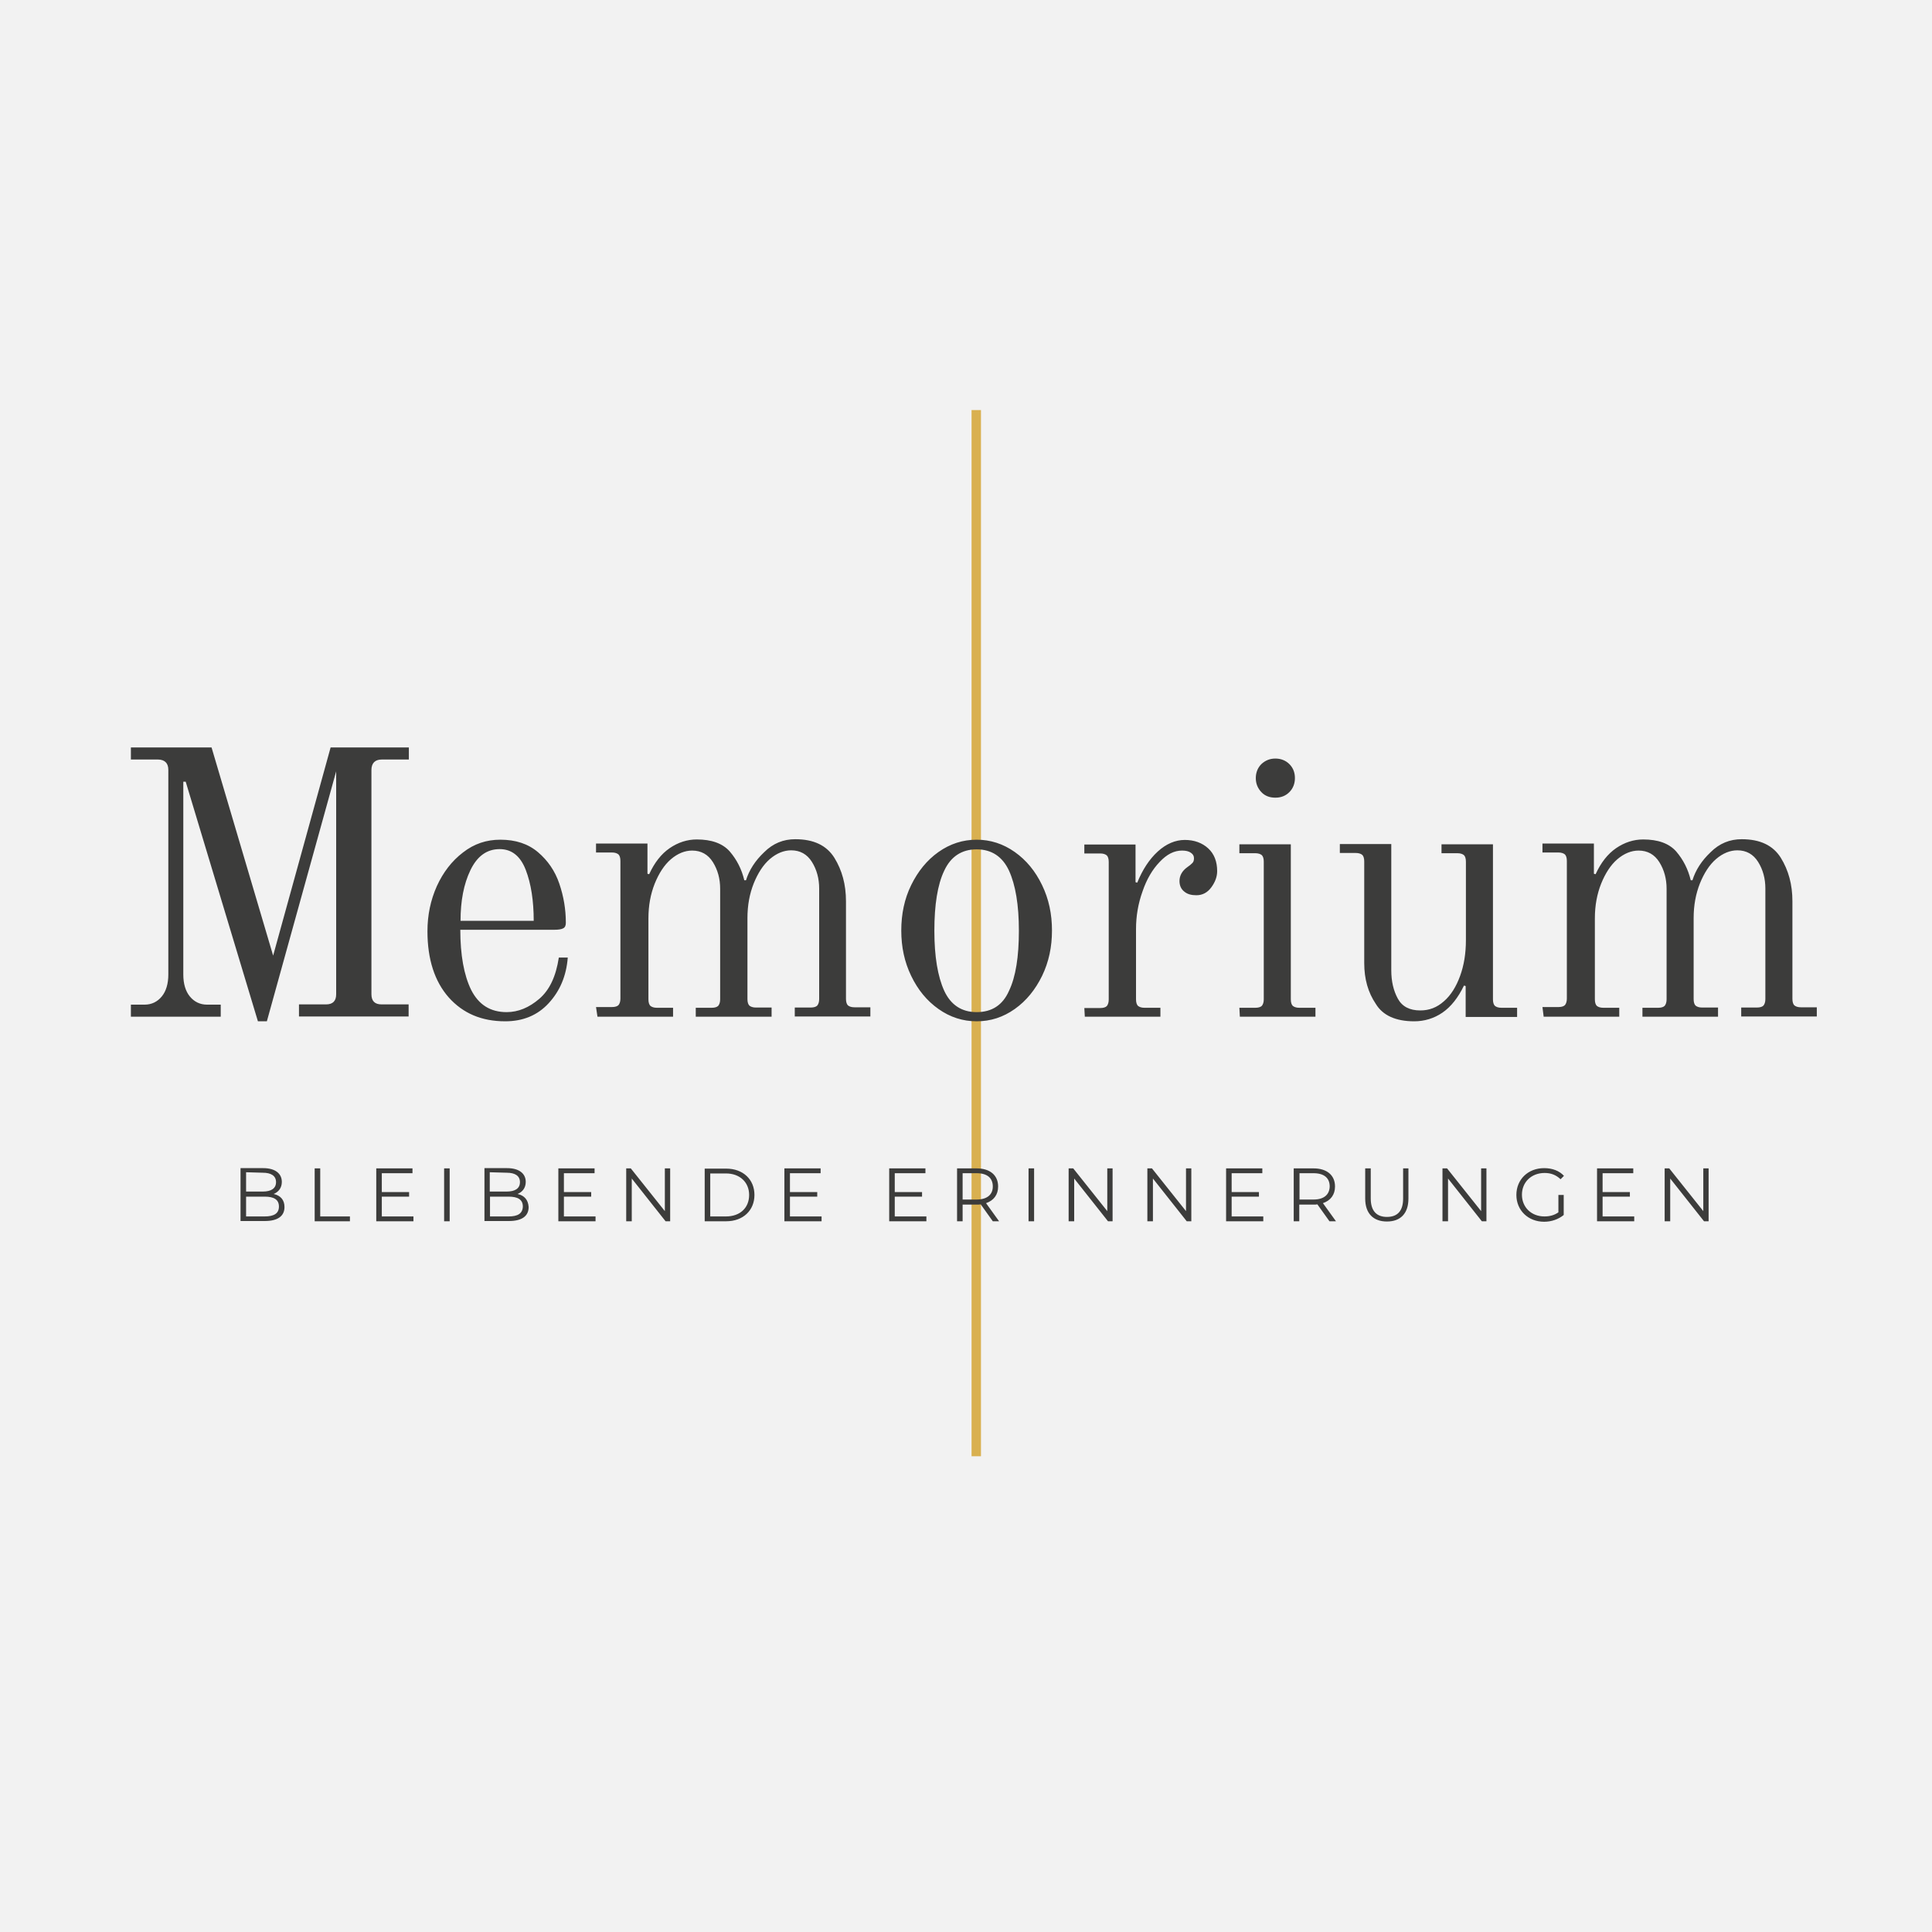 <?xml version="1.0" encoding="utf-8"?>
<!-- Generator: Adobe Illustrator 26.5.0, SVG Export Plug-In . SVG Version: 6.00 Build 0)  -->
<svg version="1.1" id="Ebene_1" xmlns="http://www.w3.org/2000/svg" xmlns:xlink="http://www.w3.org/1999/xlink" x="0px" y="0px"
	 viewBox="0 0 800 800" style="enable-background:new 0 0 800 800;" xml:space="preserve">
<style type="text/css">
	.st0{fill:#F2F2F2;}
	.st1{fill:#D9B050;}
	.st2{fill:#3C3C3B;}
</style>
<rect class="st0" width="800" height="800"/>
<rect x="402.3" y="169.8" class="st1" width="3.9" height="433.2"/>
<g>
	<path class="st2" d="M705.3,483.8v17.7l-14.1-17.7h-1.9v21.9h2.3v-17.7l14,17.7h1.9v-21.9L705.3,483.8L705.3,483.8z M663.6,503.7
		v-8.2h11.3v-1.9h-11.3v-7.8h12.7v-2h-15v21.9h15.4v-2H663.6z M645.3,502c-1.7,1.2-3.6,1.7-5.8,1.7c-5.4,0-9.3-3.8-9.3-9
		c0-5.2,3.9-9,9.4-9c2.6,0,4.7,0.8,6.6,2.6l1.4-1.4c-1.9-2.1-4.8-3.2-8.2-3.2c-6.7,0-11.5,4.7-11.5,11.1c0,6.4,4.9,11.1,11.5,11.1
		c3,0,5.9-1,8.1-2.8v-8.3h-2.2L645.3,502L645.3,502z M613.3,483.8v17.7l-14.1-17.7h-1.9v21.9h2.3v-17.7l14,17.7h1.9v-21.9
		L613.3,483.8L613.3,483.8z M574.3,505.8c5.6,0,8.9-3.3,8.9-9.5v-12.5H581v12.5c0,5.2-2.4,7.6-6.7,7.6c-4.2,0-6.7-2.4-6.7-7.6v-12.5
		h-2.3v12.5C565.3,502.5,568.7,505.8,574.3,505.8 M543.9,496.7h-5.8v-10.9h5.8c4.4,0,6.7,2,6.7,5.5
		C550.5,494.7,548.2,496.7,543.9,496.7 M553.2,505.7l-5.4-7.5c3.2-1.1,5-3.5,5-6.9c0-4.7-3.4-7.5-8.9-7.5h-8.2v21.9h2.3v-6.9h5.8
		c0.7,0,1.2,0,1.7-0.1l5,7H553.2z M510,503.7v-8.2h11.3v-1.9H510v-7.8h12.7v-2h-15v21.9h15.4v-2H510z M491.1,483.8v17.7L477,483.8
		h-1.9v21.9h2.3v-17.7l14,17.7h1.9v-21.9L491.1,483.8L491.1,483.8z M458.5,483.8v17.7l-14.1-17.7h-1.9v21.9h2.3v-17.7l14,17.7h1.9
		v-21.9L458.5,483.8L458.5,483.8z M425.9,505.7h2.3v-21.9h-2.3V505.7z M404.4,496.7h-5.8v-10.9h5.8c4.4,0,6.7,2,6.7,5.5
		C411.1,494.7,408.7,496.7,404.4,496.7 M413.7,505.7l-5.4-7.5c3.2-1.1,5-3.5,5-6.9c0-4.7-3.4-7.5-8.9-7.5h-8.1v21.9h2.3v-6.9h5.8
		c0.7,0,1.2,0,1.7-0.1l5,7H413.7z M370.5,503.7v-8.2h11.3v-1.9h-11.3v-7.8h12.7v-2h-15v21.9h15.4v-2H370.5z M327.1,503.7v-8.2h11.3
		v-1.9h-11.3v-7.8h12.7v-2h-15v21.9h15.4v-2H327.1z M294.1,503.7v-17.8h6.5c5.8,0,9.6,3.7,9.6,8.9c0,5.3-3.7,8.9-9.6,8.9H294.1
		L294.1,503.7z M291.8,505.7h8.9c7,0,11.7-4.5,11.7-10.9c0-6.4-4.7-10.9-11.7-10.9h-8.9V505.7z M275.3,483.8v17.7l-14.1-17.7h-1.9
		v21.9h2.3v-17.7l14,17.7h1.9v-21.9L275.3,483.8L275.3,483.8z M233.5,503.7v-8.2h11.3v-1.9h-11.3v-7.8h12.7v-2h-15v21.9h15.4v-2
		H233.5z M210.6,503.7h-7.7v-8.2h7.7c3.8,0,5.9,1.2,5.9,4.1C216.4,502.5,214.4,503.7,210.6,503.7 M209.8,485.6
		c3.5,0,5.5,1.3,5.5,3.9c0,2.6-2,3.9-5.5,3.9h-7v-8L209.8,485.6L209.8,485.6z M214.3,494.4c2-0.8,3.4-2.5,3.4-5
		c0-3.5-2.8-5.7-7.7-5.7h-9.4v21.9h10.1c5.5,0,8.2-2.1,8.2-5.8C218.7,496.8,217.1,495,214.3,494.4 M183.9,505.7h2.3v-21.9h-2.3
		V505.7z M158.1,503.7v-8.2h11.3v-1.9h-11.3v-7.8h12.7v-2h-15v21.9h15.4v-2H158.1z M130.3,505.7h14.6v-2h-12.3v-19.9h-2.3V505.7z
		 M109.6,503.7h-7.7v-8.2h7.7c3.8,0,5.9,1.2,5.9,4.1C115.5,502.5,113.4,503.7,109.6,503.7 M108.8,485.6c3.5,0,5.5,1.3,5.5,3.9
		c0,2.6-2,3.9-5.5,3.9h-6.9v-8L108.8,485.6L108.8,485.6z M113.3,494.4c2-0.8,3.4-2.5,3.4-5c0-3.5-2.8-5.7-7.7-5.7h-9.4v21.9h10
		c5.5,0,8.2-2.1,8.2-5.8C117.8,496.8,116.1,495,113.3,494.4"/>
	<path class="st2" d="M639.2,421h31.3v-3.7h-6.6c-1.2,0-2.1-0.3-2.7-0.8c-0.5-0.5-0.8-1.4-0.8-2.7v-33.5c0-5.4,0.9-10.1,2.6-14.4
		c1.7-4.2,3.9-7.7,6.7-10.1s5.8-3.6,8.8-3.6c3.7,0,6.6,1.6,8.6,4.8c2,3.2,3,6.9,3,11v45.8c0,1.2-0.3,2.1-0.8,2.7
		c-0.5,0.5-1.4,0.8-2.7,0.8h-6.5v3.7h31.3v-3.8h-6.6c-1.2,0-2.1-0.3-2.7-0.8c-0.5-0.5-0.8-1.4-0.8-2.7v-33.5
		c0-5.4,0.9-10.1,2.6-14.4c1.7-4.2,3.9-7.7,6.7-10.1s5.8-3.6,8.8-3.6c3.7,0,6.6,1.6,8.6,4.8c2,3.2,3,6.9,3,11v45.8
		c0,1.2-0.3,2.1-0.8,2.7c-0.5,0.5-1.4,0.8-2.7,0.8H721v3.7h31.3v-3.8h-6.6c-1.2,0-2.1-0.3-2.7-0.8c-0.5-0.5-0.8-1.4-0.8-2.7v-40.4
		c0-6.9-1.6-12.8-4.8-18c-3.2-5.1-8.5-7.7-16.2-7.7c-4.9,0-9.2,1.7-12.9,5.4c-3.7,3.5-6.2,7.4-7.5,11.6h-0.7
		c-1.1-4.6-3.1-8.5-6-11.9c-3-3.4-7.6-5-13.7-5c-3.9,0-7.7,1.2-11.2,3.6c-3.5,2.4-6.3,6-8.5,10.8l-0.7-0.2v-12.5h-21.3v3.7h6.6
		c1.2,0,2.1,0.3,2.7,0.8c0.5,0.5,0.8,1.4,0.8,2.7v57c0,1.2-0.3,2.1-0.8,2.7c-0.5,0.5-1.4,0.8-2.7,0.8h-6.6L639.2,421L639.2,421z
		 M585.6,422.9c4.2,0,8.2-1.2,11.7-3.6c3.5-2.4,6.5-6.2,8.9-11.2l0.7,0.2v12.8h21.3v-3.8h-6.5c-1.2,0-2.1-0.3-2.7-0.8
		c-0.5-0.5-0.8-1.4-0.8-2.7v-64.2h-21.3v3.7h6.6c1.2,0,2.1,0.3,2.7,0.8c0.5,0.5,0.8,1.4,0.8,2.7v32.5c0,5.5-0.8,10.4-2.4,14.8
		c-1.6,4.4-3.8,8-6.7,10.5c-2.9,2.6-6.1,3.8-9.8,3.8c-4.4,0-7.5-1.6-9.3-4.9c-1.8-3.3-2.7-7.2-2.7-11.7v-52.3h-21.3v3.7h6.6
		c1.2,0,2.1,0.3,2.7,0.8c0.5,0.5,0.8,1.4,0.8,2.7v42.1c0,6.6,1.6,12.2,4.8,16.9C572.6,420.5,578,422.9,585.6,422.9 M513.4,421h31.3
		v-3.7H538c-1.2,0-2.1-0.3-2.7-0.8c-0.5-0.5-0.8-1.4-0.8-2.7v-64.2h-21.3v3.7h6.6c1.2,0,2.1,0.3,2.7,0.8c0.5,0.5,0.8,1.4,0.8,2.7v57
		c0,1.2-0.3,2.1-0.8,2.7c-0.5,0.5-1.4,0.8-2.7,0.8h-6.6L513.4,421L513.4,421z M528.1,330.3c2.4,0,4.3-0.8,5.8-2.3s2.3-3.5,2.3-5.8
		c0-2.4-0.8-4.3-2.3-5.8c-1.5-1.5-3.5-2.3-5.8-2.3c-2.3,0-4.2,0.8-5.8,2.3c-1.5,1.5-2.3,3.5-2.3,5.8c0,2.3,0.8,4.2,2.3,5.8
		S525.8,330.3,528.1,330.3 M449.2,421h31.3v-3.7h-6.6c-1.2,0-2.1-0.3-2.7-0.8c-0.5-0.5-0.8-1.4-0.8-2.7v-29.1
		c0-5.4,0.9-10.6,2.7-15.6c1.7-5,4.1-9.1,7.1-12.2c3-3.2,6-4.7,9.3-4.7c1.5,0,2.8,0.3,3.6,0.9c0.9,0.6,1.3,1.3,1.3,2.3
		c0,0.9-0.2,1.5-0.7,2c-0.5,0.5-1.2,1.1-2.1,1.7c-2.1,1.5-3.2,3.5-3.2,5.7c0,1.9,0.7,3.4,2,4.4c1.3,1.1,3,1.5,5,1.5
		c2.5,0,4.6-1.1,6.2-3.3c1.6-2.2,2.4-4.4,2.4-6.7c0-3.9-1.2-7.1-3.7-9.4c-2.5-2.3-5.8-3.5-9.7-3.5c-3.9,0-7.7,1.6-11.2,4.8
		c-3.5,3.2-6.3,7.5-8.5,12.9l-0.7-0.2v-15.6H449v3.7h6.6c1.2,0,2.1,0.3,2.7,0.8c0.5,0.5,0.8,1.4,0.8,2.7v57c0,1.2-0.3,2.1-0.8,2.7
		c-0.5,0.5-1.4,0.8-2.7,0.8H449L449.2,421L449.2,421z M404.4,419.1c-6.2,0-10.7-3-13.4-8.8c-2.7-5.9-4.1-14.2-4.1-24.9
		s1.3-19.1,4.1-24.9c2.7-5.8,7.2-8.8,13.4-8.8s10.7,3,13.4,8.8c2.7,5.9,4.1,14.2,4.1,24.9s-1.3,19.1-4.1,24.9
		C415.2,416.2,410.7,419.1,404.4,419.1 M404.4,422.9c5.8,0,11-1.7,15.8-5.1c4.8-3.4,8.5-8,11.3-13.7c2.8-5.8,4.1-12,4.1-18.8
		s-1.3-13-4.1-18.8c-2.8-5.8-6.5-10.3-11.3-13.7c-4.8-3.4-10.1-5.1-15.8-5.1s-11,1.7-15.8,5.1c-4.8,3.4-8.5,8-11.3,13.7
		s-4.1,12-4.1,18.8s1.3,13,4.1,18.8s6.5,10.3,11.3,13.7C393.4,421.2,398.7,422.9,404.4,422.9 M247.4,421h31.3v-3.7H272
		c-1.2,0-2.1-0.3-2.7-0.8c-0.5-0.5-0.8-1.4-0.8-2.7v-33.5c0-5.4,0.9-10.1,2.6-14.4c1.7-4.2,3.9-7.7,6.7-10.1s5.8-3.6,8.8-3.6
		c3.7,0,6.6,1.6,8.6,4.8c2,3.2,3,6.9,3,11v45.8c0,1.2-0.3,2.1-0.8,2.7c-0.5,0.5-1.4,0.8-2.7,0.8h-6.6v3.7h31.4v-3.8H313
		c-1.2,0-2.1-0.3-2.7-0.8c-0.5-0.5-0.8-1.4-0.8-2.7v-33.5c0-5.4,0.9-10.1,2.6-14.4c1.7-4.2,3.9-7.7,6.7-10.1s5.8-3.6,8.8-3.6
		c3.7,0,6.6,1.6,8.6,4.8c2,3.2,3,6.9,3,11v45.8c0,1.2-0.3,2.1-0.8,2.7c-0.5,0.5-1.4,0.8-2.7,0.8h-6.6v3.7h31.3v-3.8h-6.6
		c-1.2,0-2.1-0.3-2.7-0.8c-0.5-0.5-0.8-1.4-0.8-2.7v-40.4c0-6.9-1.6-12.8-4.8-18c-3.2-5.1-8.5-7.7-16.2-7.7c-4.9,0-9.2,1.7-12.9,5.4
		c-3.7,3.5-6.2,7.4-7.5,11.6h-0.7c-1.1-4.6-3.1-8.5-6-11.9c-3-3.4-7.6-5-13.7-5c-3.9,0-7.7,1.2-11.2,3.6c-3.5,2.4-6.3,6-8.5,10.8
		l-0.7-0.2v-12.5h-21.3v3.7h6.6c1.2,0,2.1,0.3,2.7,0.8c0.5,0.5,0.8,1.4,0.8,2.7v57c0,1.2-0.3,2.1-0.8,2.7c-0.5,0.5-1.4,0.8-2.7,0.8
		h-6.6L247.4,421L247.4,421L247.4,421z M190.7,381.3c0-8.2,1.3-15.2,4.1-21c2.8-5.8,6.8-8.7,12.1-8.7c5,0,8.6,2.9,10.8,8.6
		s3.3,12.8,3.3,21.1C221,381.3,190.7,381.3,190.7,381.3z M209.2,422.9c7.4,0,13.4-2.5,18-7.5s7.3-11.2,7.9-18.9h-3.7
		c-1.2,7.8-3.8,13.4-8.1,17.1c-4.2,3.6-8.7,5.5-13.5,5.5c-6.8,0-11.6-3.1-14.7-9.2c-3-6.1-4.5-14.5-4.5-24.9h38.9
		c1.7,0,3-0.2,3.7-0.6c0.8-0.4,1.1-1.2,1.1-2.3c0-5.6-0.9-10.9-2.7-16.2c-1.8-5.3-4.8-9.6-8.8-13c-4.1-3.5-9.3-5.2-15.6-5.2
		c-5.8,0-10.9,1.7-15.5,5.3c-4.6,3.5-8.2,8.2-10.8,13.9c-2.6,5.8-3.9,12-3.9,18.7c0,11.7,3,20.8,8.8,27.4
		C191.7,419.6,199.4,422.9,209.2,422.9 M106.8,422.9h3.7l28.7-103.5v92.3c0,2.8-1.4,4.2-4.2,4.2h-11.2v5h45.4v-5h-11.2
		c-2.8,0-4.2-1.4-4.2-4.2v-92.9c0-1.4,0.4-2.5,1.1-3.2c0.7-0.7,1.7-1.1,3.2-1.1h11.2v-5h-32.4l-23.8,86.2l-25.5-86.2H54.2v5h11.2
		c1.4,0,2.5,0.4,3.2,1.1s1.1,1.7,1.1,3.2v84.7c0,3.8-0.9,6.9-2.7,9.1c-1.8,2.2-4.2,3.4-7.1,3.4h-5.7v5h37.2v-5h-5.7
		c-2.9,0-5.3-1.2-7.1-3.4c-1.8-2.2-2.7-5.3-2.7-9.1v-79.8h1L106.8,422.9z"/>
</g>
</svg>
